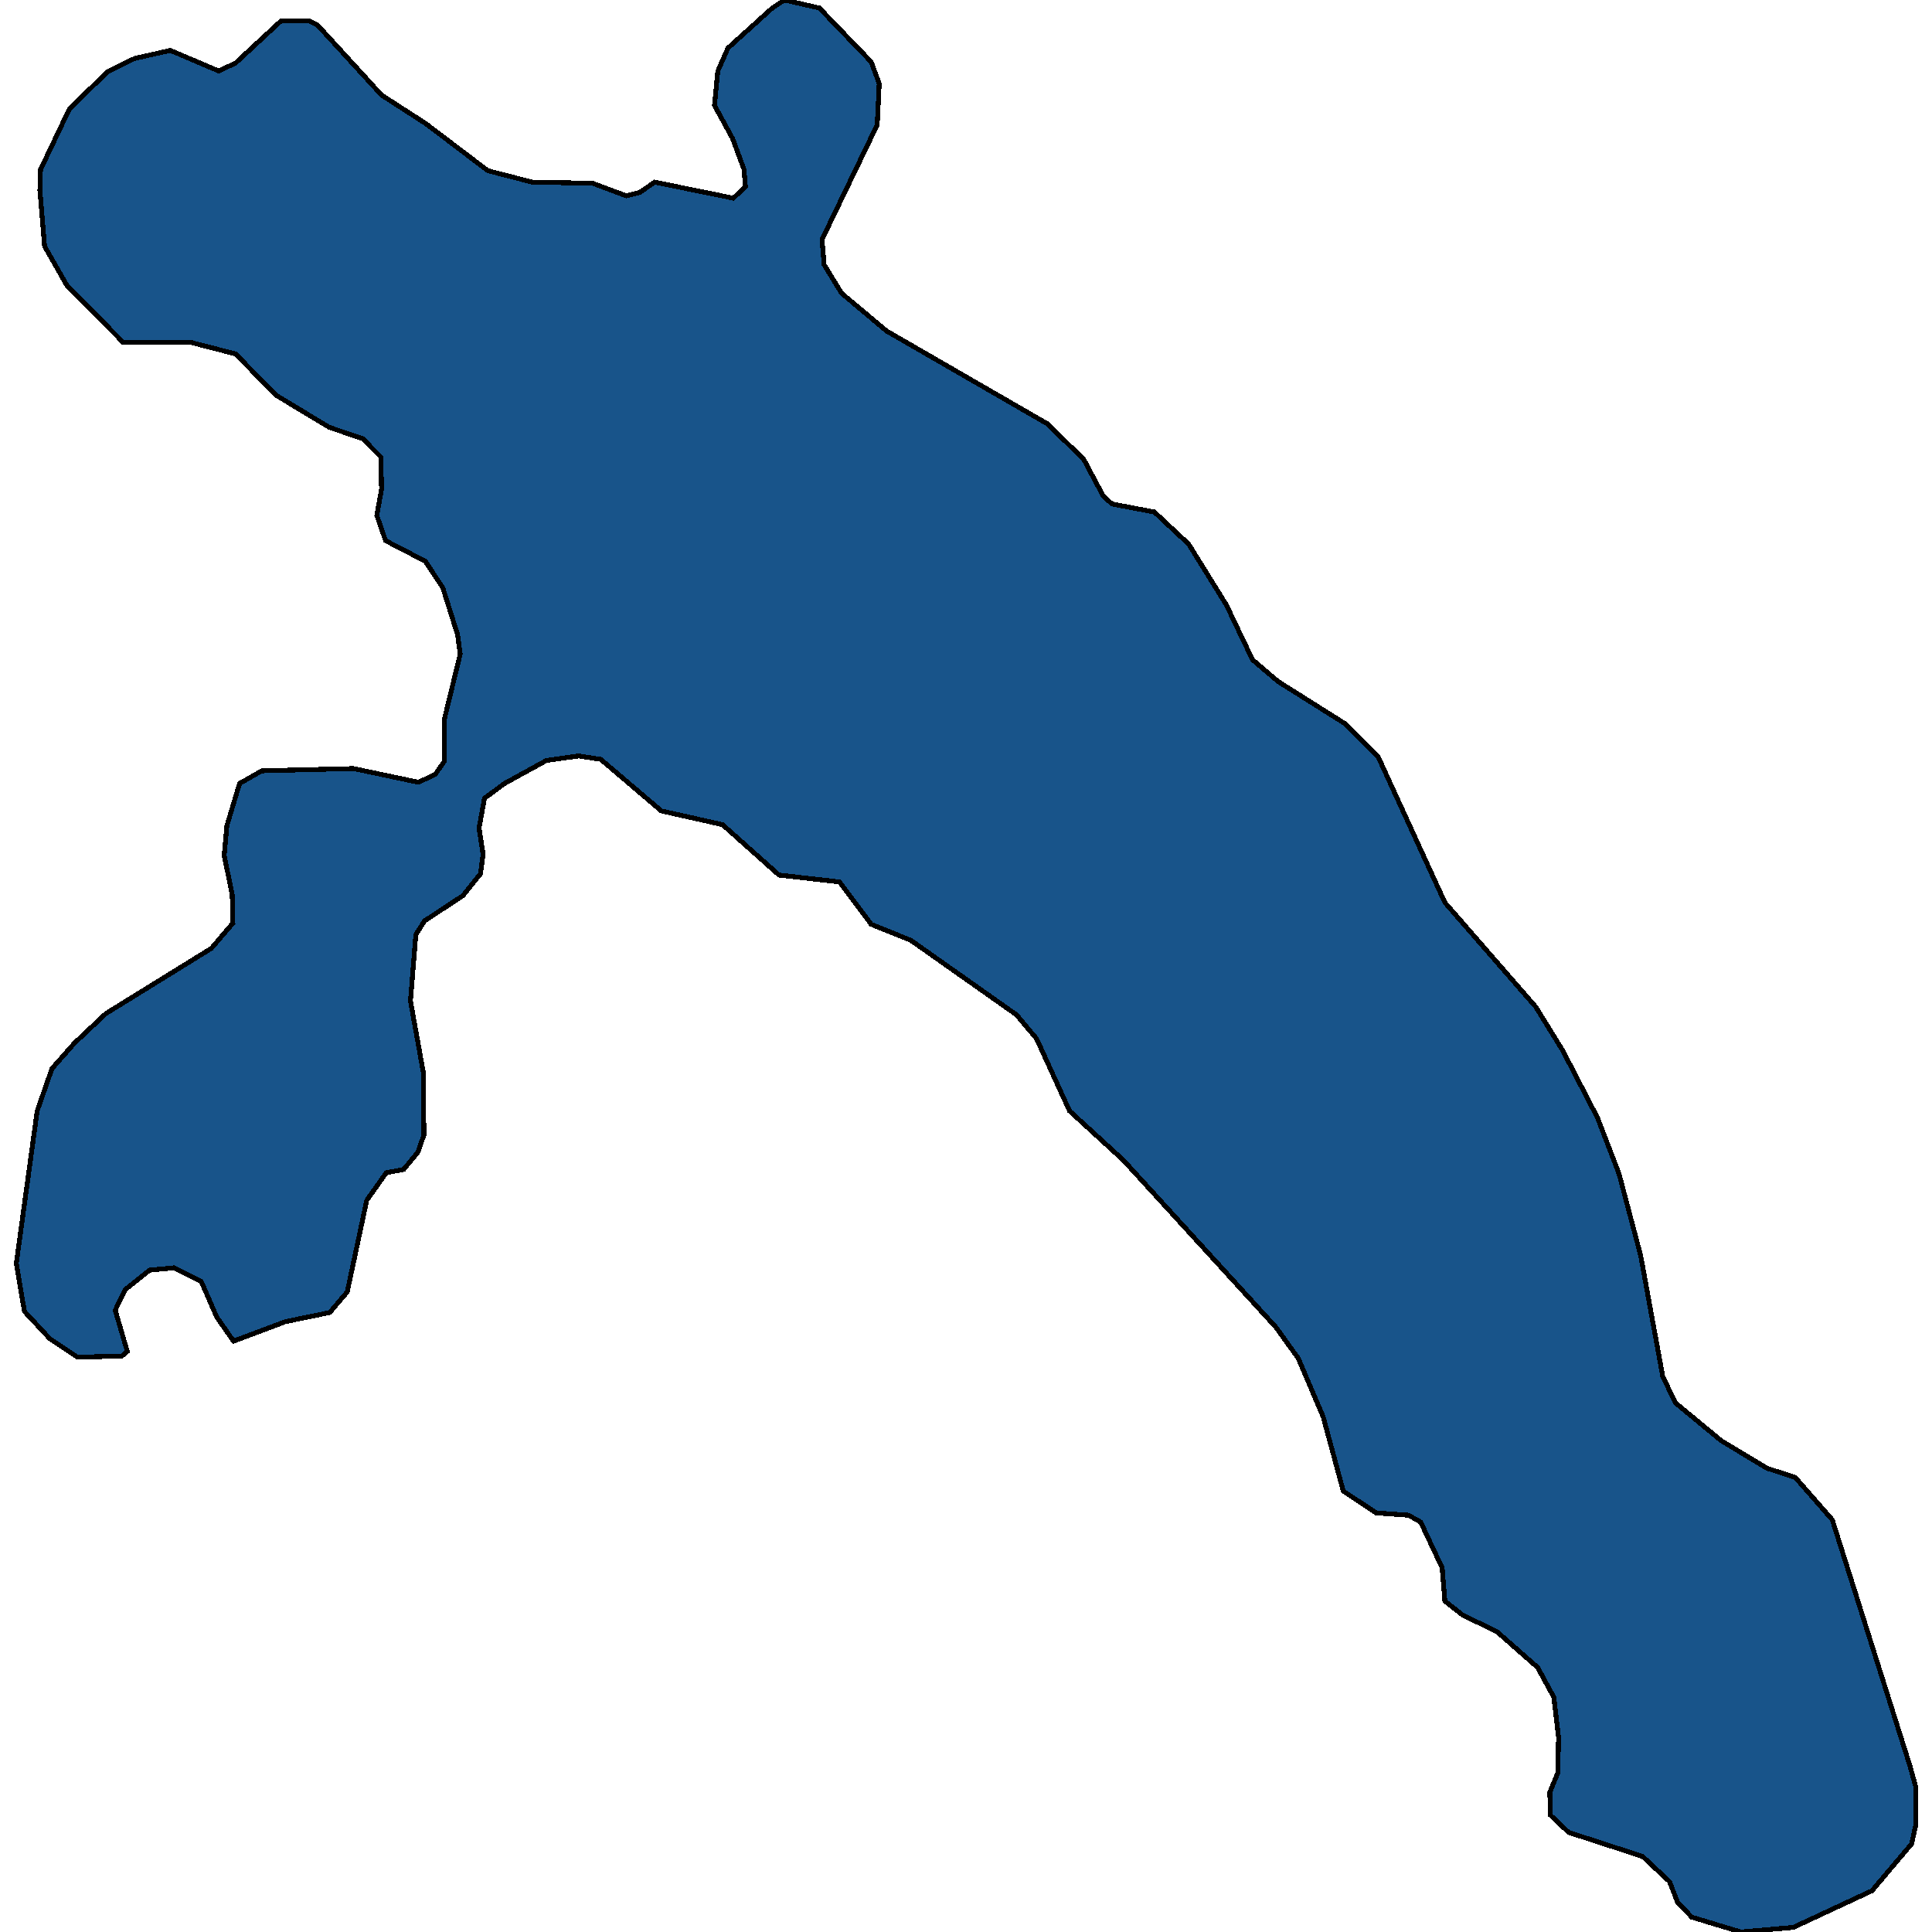 <svg xmlns="http://www.w3.org/2000/svg" width="400" height="400"><path d="m48.358 277.67-3.48-4.979-3.203-7.35-5.71-2.845-5.013.474L25.94 267l-2.09 4.268 2.507 8.536-1.114.948-9.19.237-5.71-3.793-5.29-5.69-1.672-9.958 4.317-31.534 3.063-8.773 4.596-5.216 6.544-6.165 21.862-13.515 4.456-5.216-.139-5.928-1.671-8.062.557-6.165 2.646-8.773 4.595-2.608 18.938-.475 13.507 2.846 3.481-1.66 1.81-2.608v-8.537l3.342-13.753-.557-4.03-3.063-9.723-3.62-5.454-8.216-4.268-1.81-5.217.974-5.454-.14-6.64-3.759-3.794-6.962-2.371-11-6.64-8.356-8.537-9.19-2.371H25.522L13.825 59.05 9.23 50.987l-.975-11.62.14-4.269 5.987-12.568 7.798-7.59 5.709-2.845 7.38-1.66 10.026 4.269 3.481-1.66 9.47-8.775h5.57l1.949.948 13.228 14.467 9.19 5.928 12.811 9.724 9.19 2.371 12.533.237 6.963 2.609 2.785-.712 3.063-2.134 16.292 3.32 2.507-2.371-.279-3.558-2.367-6.403-3.76-6.877.696-7.114 2.09-4.744 9.19-8.3L162.402 0l7.24 1.66 10.723 11.146 1.671 4.506-.418 8.538L170.2 49.564l.418 5.217 3.62 5.929 9.33 7.826 33.28 19.208 7.52 7.35 4.038 7.589 1.81 1.66 8.773 1.66 7.101 6.64 7.798 12.567 5.43 11.382 5.292 4.505 13.925 8.774 6.823 6.876 13.786 30.114 18.798 21.577 5.57 9.01 7.241 13.989 4.456 11.617 4.456 16.834 4.595 25.132 2.646 5.453 9.469 7.823 9.469 5.69 5.848 1.897 7.659 8.772 16.014 50.734 1.253 4.504v8.06l-.836 3.793-8.215 9.72-16.292 7.586-10.862.948-10.165-3.082-2.924-3.082-1.671-4.267-5.57-5.215-15.317-4.978-3.76-3.556-.14-4.742 1.672-4.03.139-7.349-.975-8.297-3.342-6.164-8.355-7.35-7.24-3.556-3.621-2.844-.557-6.876-4.456-9.483-2.507-1.422-6.683-.474-6.824-4.505-4.177-15.41-5.152-12.092-4.595-6.401-31.61-34.616-11.14-10.195-6.823-14.938-4.177-4.979-21.862-15.412-8.216-3.32-6.545-8.772-12.532-1.423-11.697-10.433-12.672-2.845-12.532-10.67-4.595-.712-6.684.949-8.633 4.742-4.178 3.082-1.114 6.165.836 5.454-.557 4.031-3.62 4.505-7.938 5.217-1.81 2.845-1.114 13.752 2.646 14.7.139 13.041-1.253 3.556-2.925 3.557-3.62.711-4.038 5.69-4.039 18.968-3.62 4.268-9.19 1.896Z" style="stroke:#000;fill:#18548a;shape-rendering:crispEdges;stroke-width:1px"/></svg>